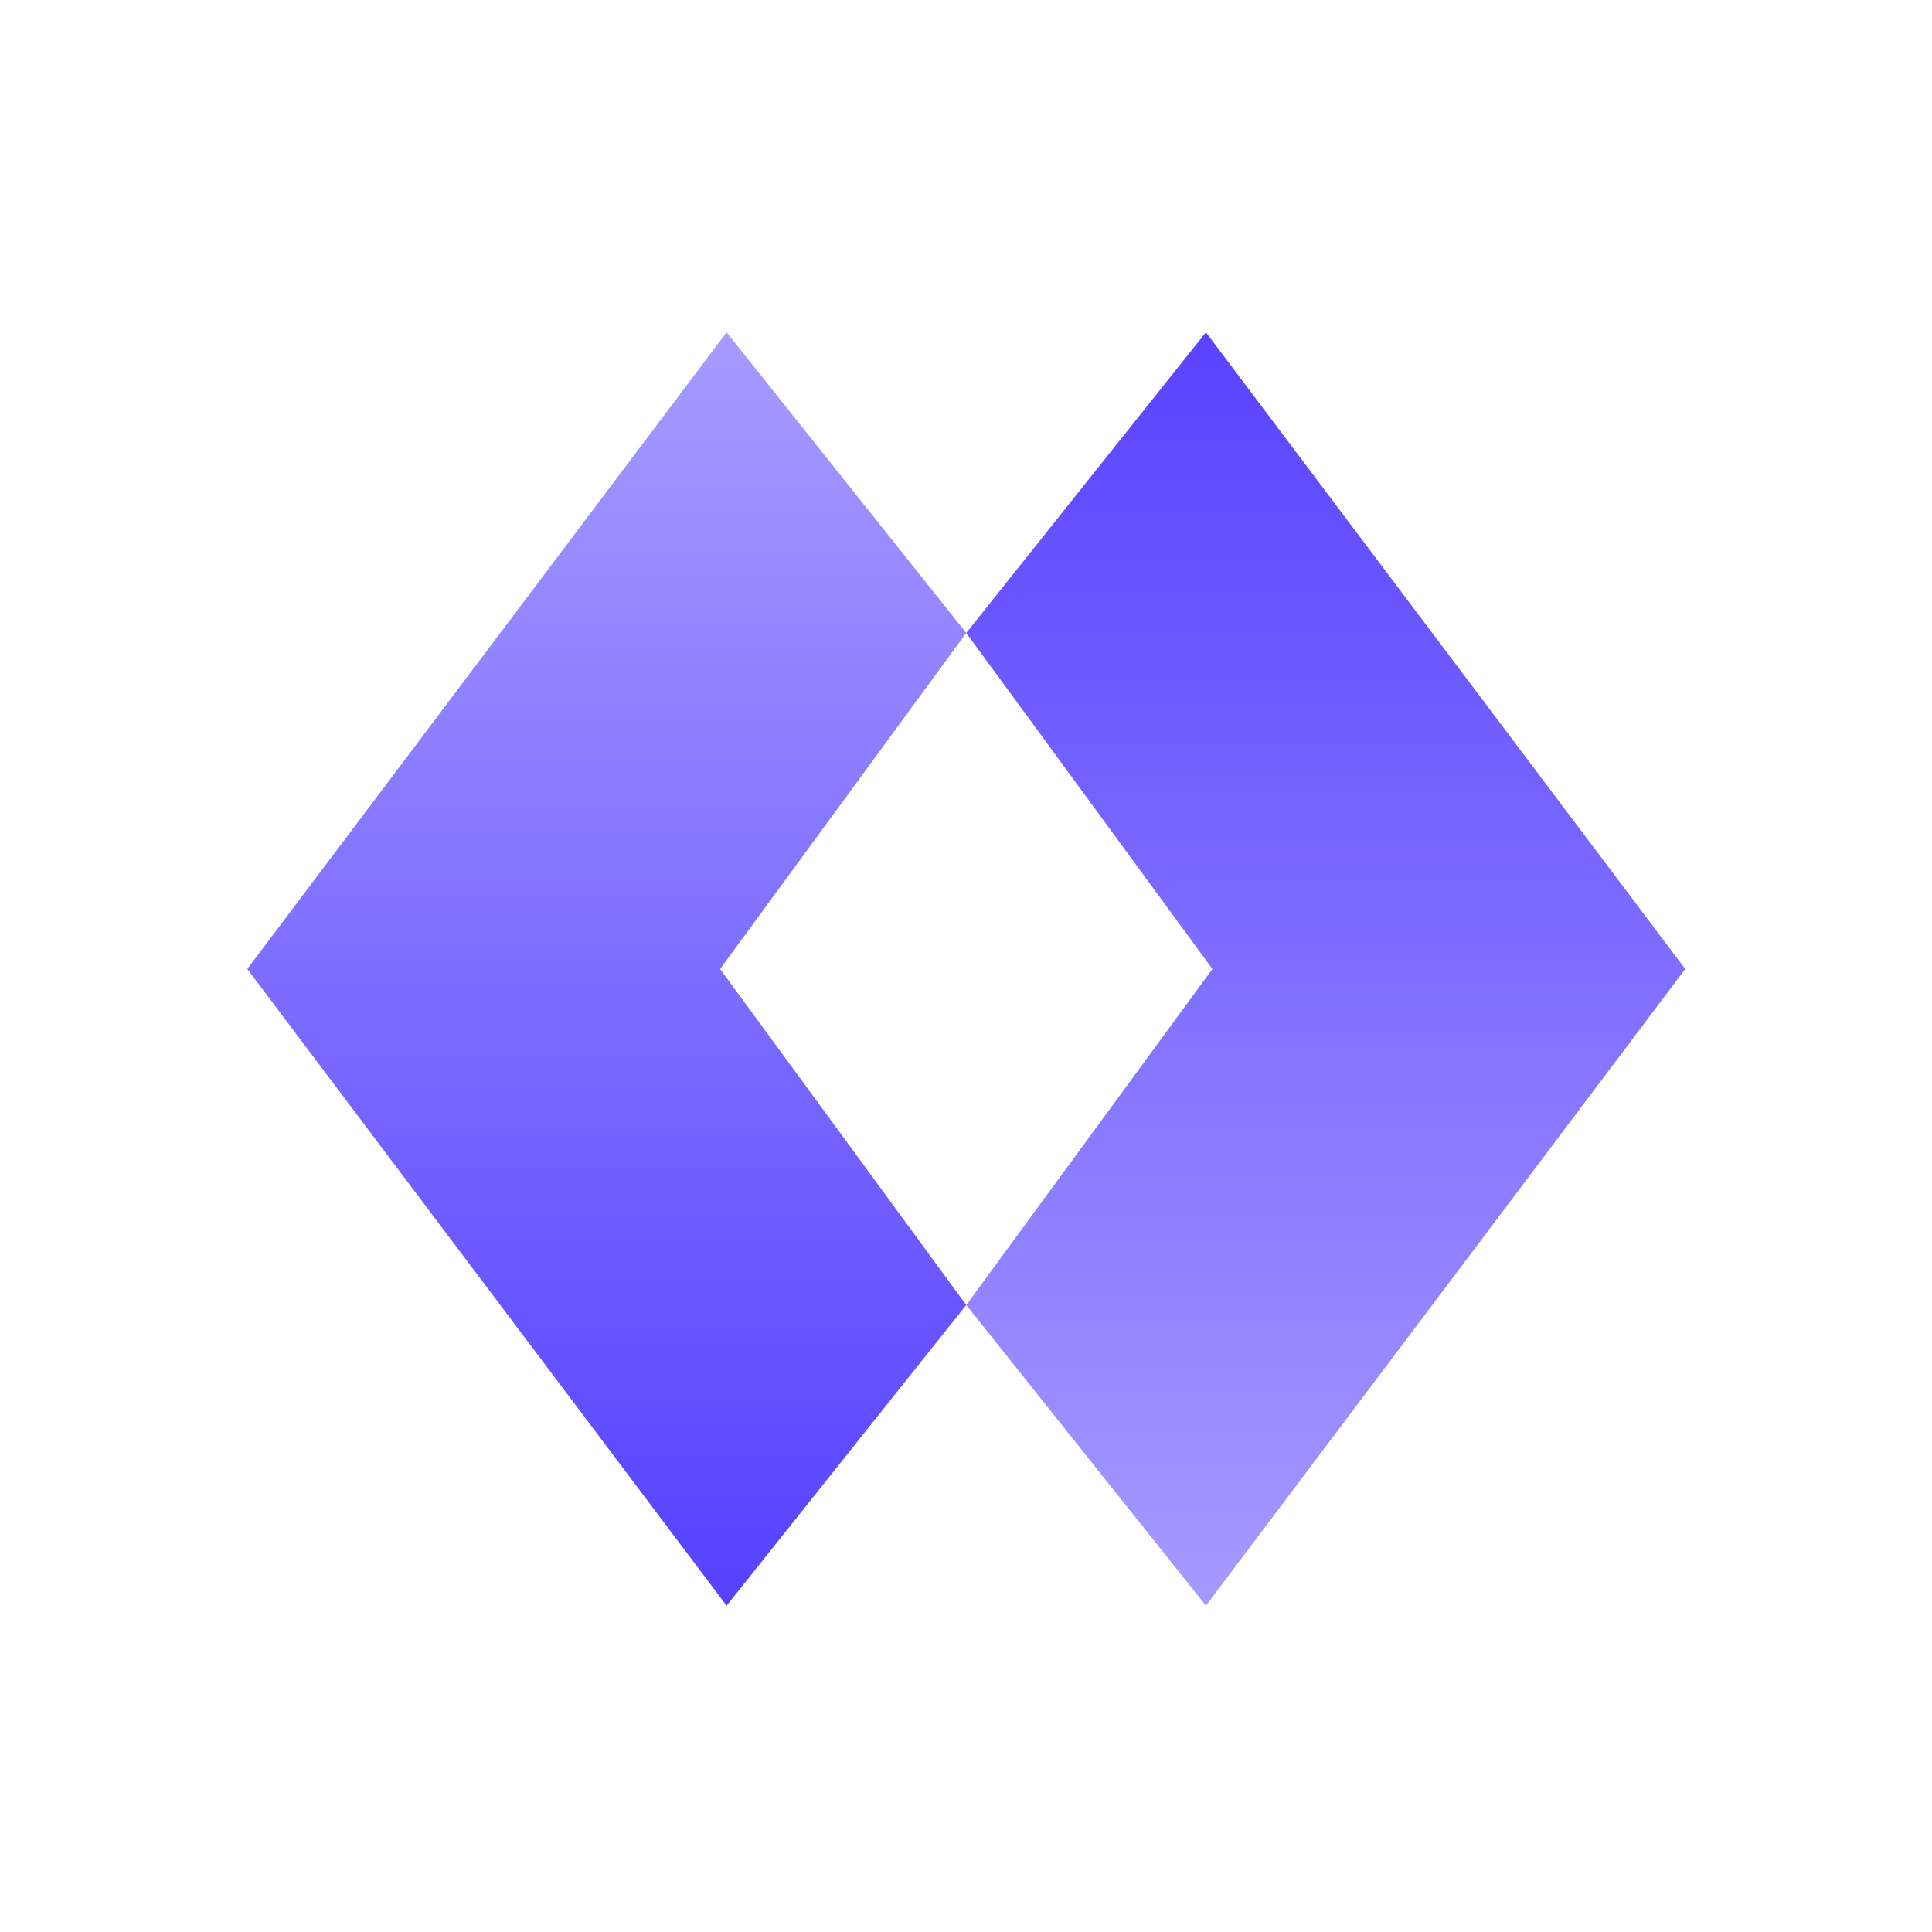 <svg width="250" height="250" viewBox="0 0 250 250" fill="none" xmlns="http://www.w3.org/2000/svg">
<path fill-rule="evenodd" clip-rule="evenodd" d="M125.033 81.904L94.022 43L63.011 84.194L51.904 98.948L32 125.387L51.904 151.827L63.011 166.581L94.022 207.774L125.033 168.87L93.183 125.387L125.033 81.904Z" fill="url(#paint0_linear_279_1265)"/>
<path fill-rule="evenodd" clip-rule="evenodd" d="M125.034 81.904L156.046 43L187.057 84.194L213.832 119.76L218.068 125.387L187.057 166.581L156.046 207.774L125.034 168.87L156.884 125.387L125.034 81.904Z" fill="url(#paint1_linear_279_1265)"/>
<defs>
<linearGradient id="paint0_linear_279_1265" x1="78.517" y1="43" x2="78.517" y2="207.774" gradientUnits="userSpaceOnUse">
<stop stop-color="#A69BFF"/>
<stop offset="1" stop-color="#5641FF"/>
</linearGradient>
<linearGradient id="paint1_linear_279_1265" x1="171.551" y1="43" x2="171.551" y2="207.774" gradientUnits="userSpaceOnUse">
<stop stop-color="#5943FF"/>
<stop offset="1" stop-color="#A59AFF"/>
</linearGradient>
</defs>
</svg>
